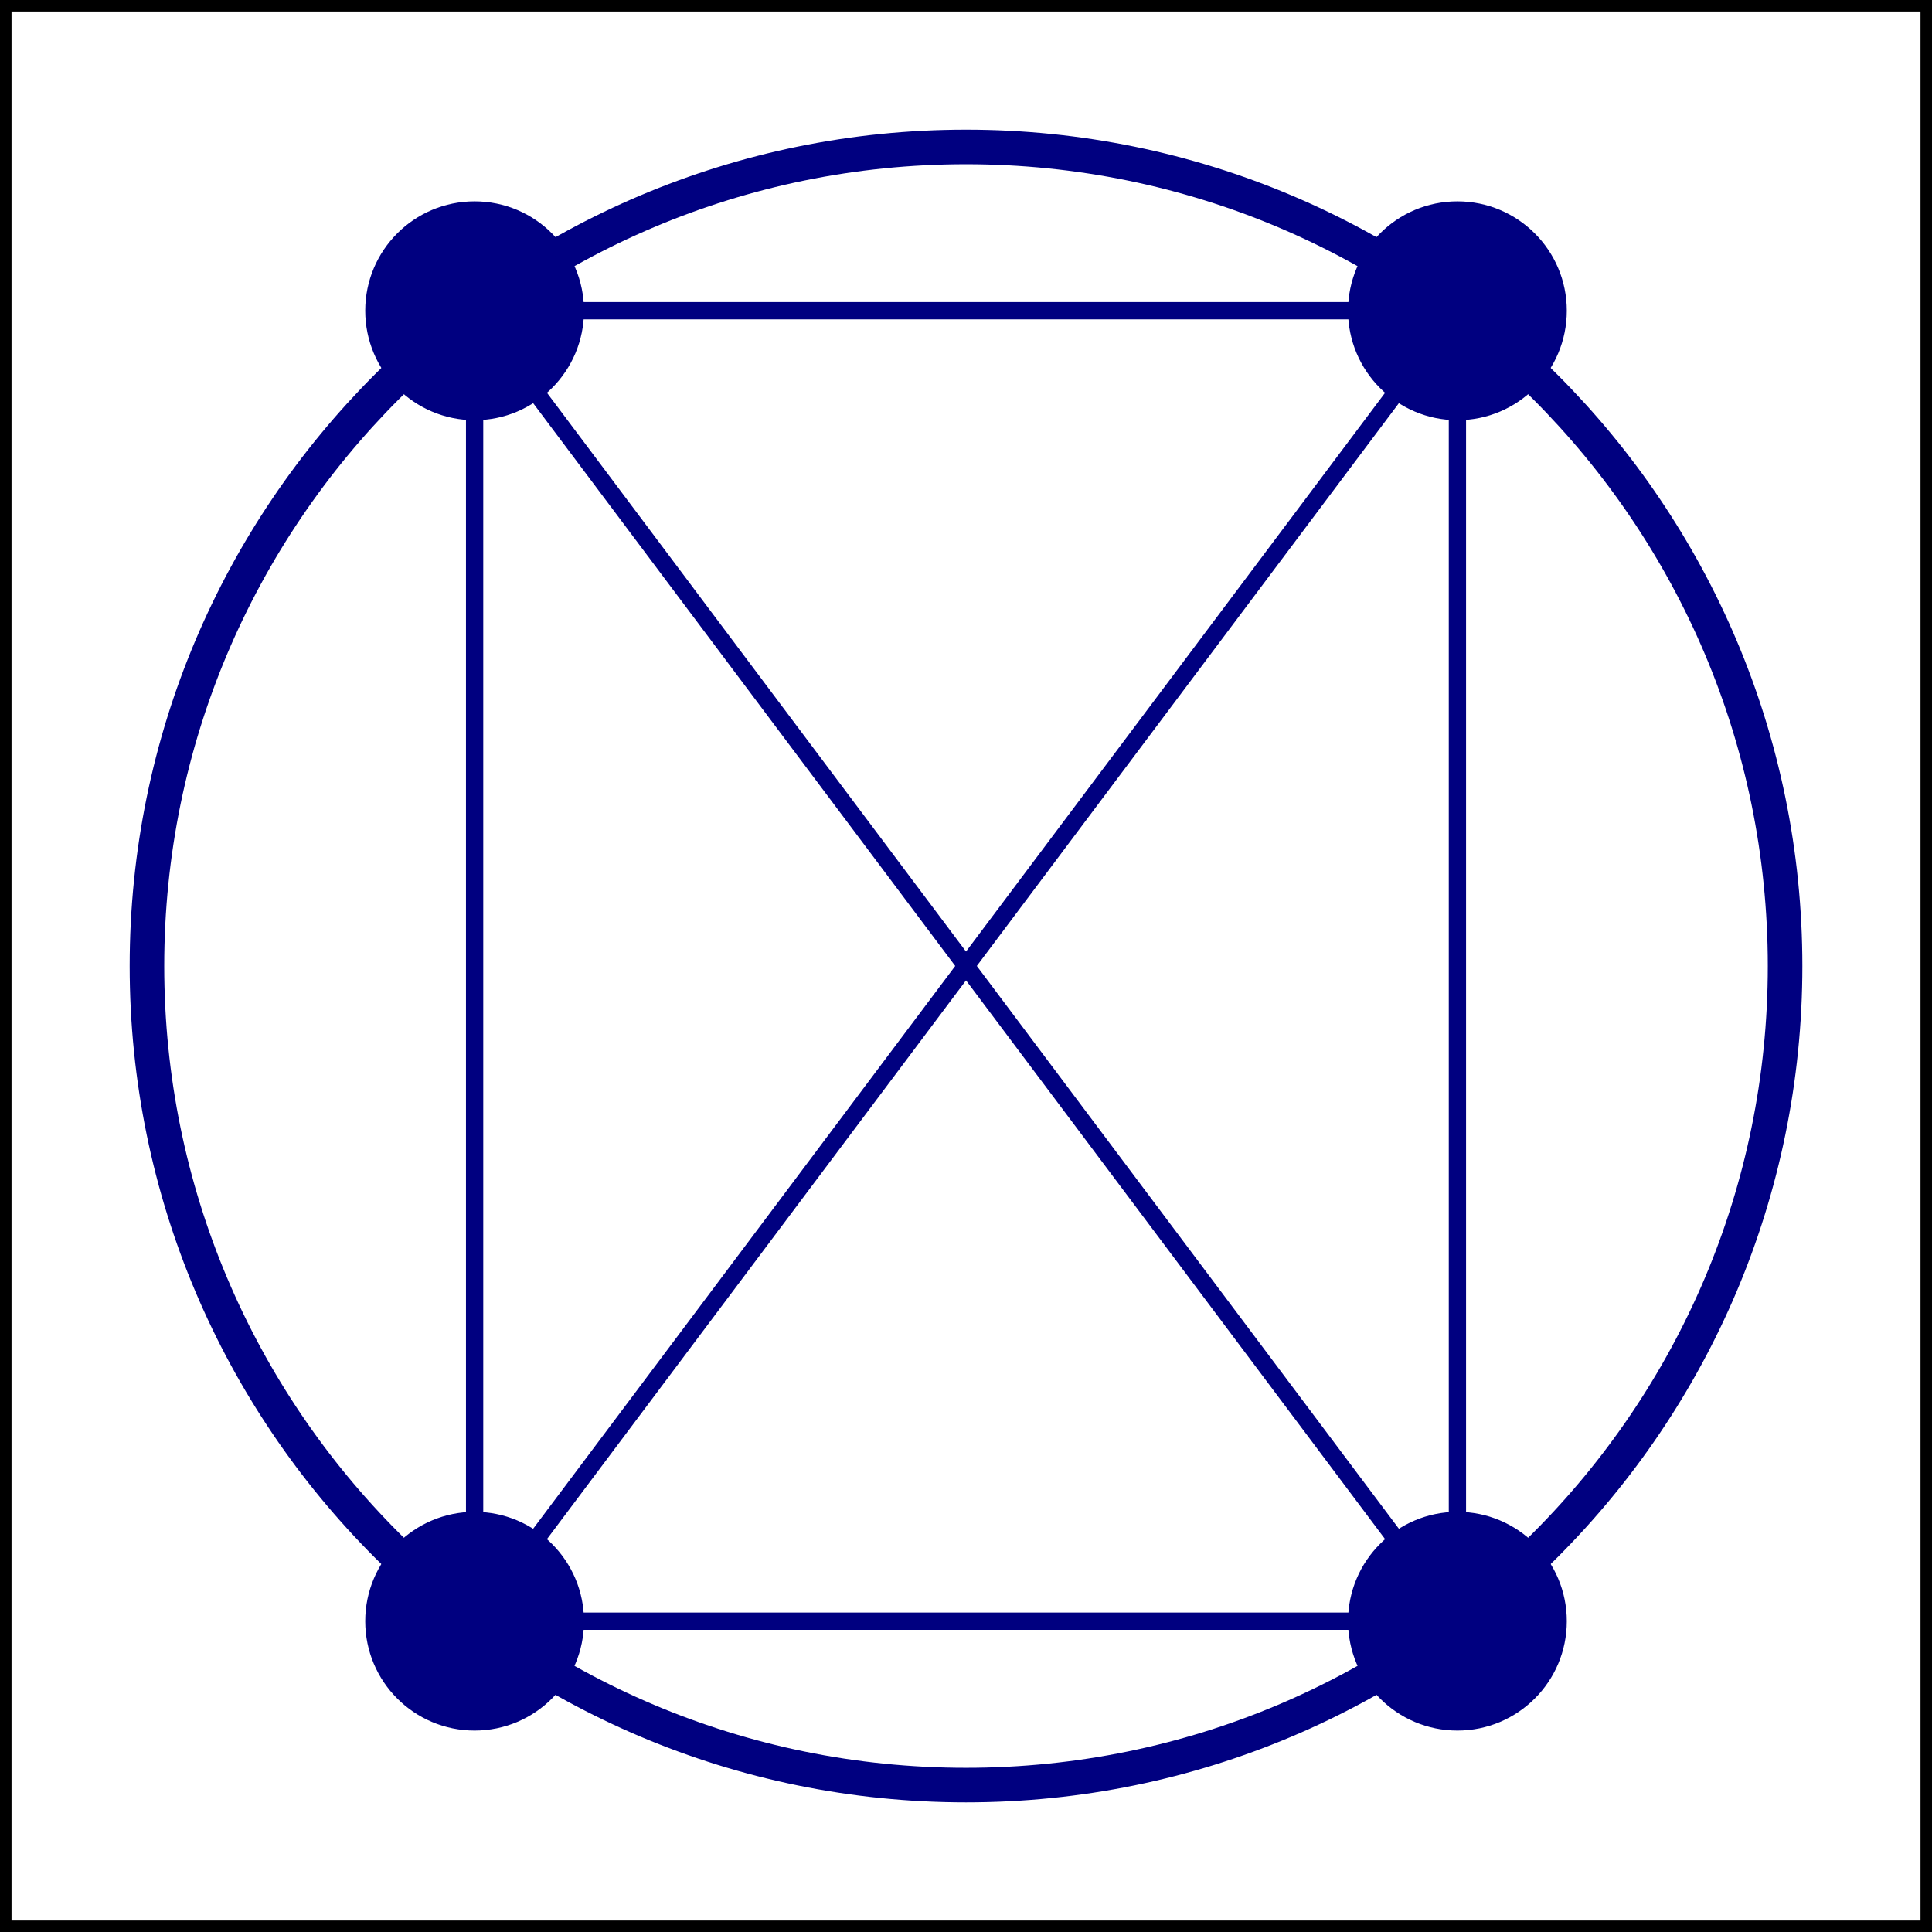 <?xml version="1.0" encoding="UTF-8"?>
<svg xmlns="http://www.w3.org/2000/svg" xmlns:xlink="http://www.w3.org/1999/xlink" width="66.866pt" height="66.866pt" viewBox="0 0 66.866 66.866" version="1.1">
<g id="surface1">
<path style="fill:none;stroke-width:0.399;stroke-linecap:butt;stroke-linejoin:miter;stroke:rgb(0%,0%,0%);stroke-opacity:1;stroke-miterlimit:10;" d="M -33.234 -33.235 L -33.234 33.234 L 33.235 33.234 L 33.235 -33.235 Z M -33.234 -33.235 " transform="matrix(1,0,0,-1,33.433,33.433)"/>
<path style="fill:none;stroke-width:1.196;stroke-linecap:butt;stroke-linejoin:miter;stroke:rgb(0%,0%,50%);stroke-opacity:1;stroke-miterlimit:10;" d="M 28.348 -0.001 C 28.348 15.656 15.657 28.347 0.001 28.347 C -15.656 28.347 -28.347 15.656 -28.347 -0.001 C -28.347 -15.657 -15.656 -28.348 0.001 -28.348 C 15.657 -28.348 28.348 -15.657 28.348 -0.001 Z M 28.348 -0.001 " transform="matrix(1,0,0,-1,33.433,33.433)"/>
<path style="fill-rule:nonzero;fill:rgb(0%,0%,50%);fill-opacity:1;stroke-width:0.399;stroke-linecap:butt;stroke-linejoin:miter;stroke:rgb(0%,0%,50%);stroke-opacity:1;stroke-miterlimit:10;" d="M 20.594 22.679 C 20.594 24.66 18.989 26.265 17.008 26.265 C 15.028 26.265 13.422 24.66 13.422 22.679 C 13.422 20.699 15.028 19.089 17.008 19.089 C 18.989 19.089 20.594 20.699 20.594 22.679 Z M 20.594 22.679 " transform="matrix(1,0,0,-1,33.433,33.433)"/>
<path style="fill-rule:nonzero;fill:rgb(0%,0%,50%);fill-opacity:1;stroke-width:0.399;stroke-linecap:butt;stroke-linejoin:miter;stroke:rgb(0%,0%,50%);stroke-opacity:1;stroke-miterlimit:10;" d="M -13.421 22.679 C -13.421 24.66 -15.027 26.265 -17.007 26.265 C -18.988 26.265 -20.593 24.66 -20.593 22.679 C -20.593 20.699 -18.988 19.089 -17.007 19.089 C -15.027 19.089 -13.421 20.699 -13.421 22.679 Z M -13.421 22.679 " transform="matrix(1,0,0,-1,33.433,33.433)"/>
<path style="fill-rule:nonzero;fill:rgb(0%,0%,50%);fill-opacity:1;stroke-width:0.399;stroke-linecap:butt;stroke-linejoin:miter;stroke:rgb(0%,0%,50%);stroke-opacity:1;stroke-miterlimit:10;" d="M -13.421 -22.676 C -13.421 -20.696 -15.027 -19.09 -17.007 -19.09 C -18.988 -19.09 -20.593 -20.696 -20.593 -22.676 C -20.593 -24.657 -18.988 -26.262 -17.007 -26.262 C -15.027 -26.262 -13.421 -24.657 -13.421 -22.676 Z M -13.421 -22.676 " transform="matrix(1,0,0,-1,33.433,33.433)"/>
<path style="fill-rule:nonzero;fill:rgb(0%,0%,50%);fill-opacity:1;stroke-width:0.399;stroke-linecap:butt;stroke-linejoin:miter;stroke:rgb(0%,0%,50%);stroke-opacity:1;stroke-miterlimit:10;" d="M 20.594 -22.676 C 20.594 -20.696 18.989 -19.09 17.008 -19.09 C 15.028 -19.09 13.422 -20.696 13.422 -22.676 C 13.422 -24.657 15.028 -26.262 17.008 -26.262 C 18.989 -26.262 20.594 -24.657 20.594 -22.676 Z M 20.594 -22.676 " transform="matrix(1,0,0,-1,33.433,33.433)"/>
<path style="fill:none;stroke-width:0.598;stroke-linecap:butt;stroke-linejoin:miter;stroke:rgb(0%,0%,50%);stroke-opacity:1;stroke-miterlimit:10;" d="M 17.008 22.679 L -17.007 22.679 " transform="matrix(1,0,0,-1,33.433,33.433)"/>
<path style="fill:none;stroke-width:0.598;stroke-linecap:butt;stroke-linejoin:miter;stroke:rgb(0%,0%,50%);stroke-opacity:1;stroke-miterlimit:10;" d="M 17.008 22.679 L -17.007 -22.676 " transform="matrix(1,0,0,-1,33.433,33.433)"/>
<path style="fill:none;stroke-width:0.598;stroke-linecap:butt;stroke-linejoin:miter;stroke:rgb(0%,0%,50%);stroke-opacity:1;stroke-miterlimit:10;" d="M 17.008 22.679 L 17.008 -22.676 " transform="matrix(1,0,0,-1,33.433,33.433)"/>
<path style="fill:none;stroke-width:0.598;stroke-linecap:butt;stroke-linejoin:miter;stroke:rgb(0%,0%,50%);stroke-opacity:1;stroke-miterlimit:10;" d="M -17.007 22.679 L -17.007 -22.676 " transform="matrix(1,0,0,-1,33.433,33.433)"/>
<path style="fill:none;stroke-width:0.598;stroke-linecap:butt;stroke-linejoin:miter;stroke:rgb(0%,0%,50%);stroke-opacity:1;stroke-miterlimit:10;" d="M -17.007 22.679 L 17.008 -22.676 " transform="matrix(1,0,0,-1,33.433,33.433)"/>
<path style="fill:none;stroke-width:0.598;stroke-linecap:butt;stroke-linejoin:miter;stroke:rgb(0%,0%,50%);stroke-opacity:1;stroke-miterlimit:10;" d="M -17.007 -22.676 L 17.008 -22.676 " transform="matrix(1,0,0,-1,33.433,33.433)"/>
</g>
</svg>
